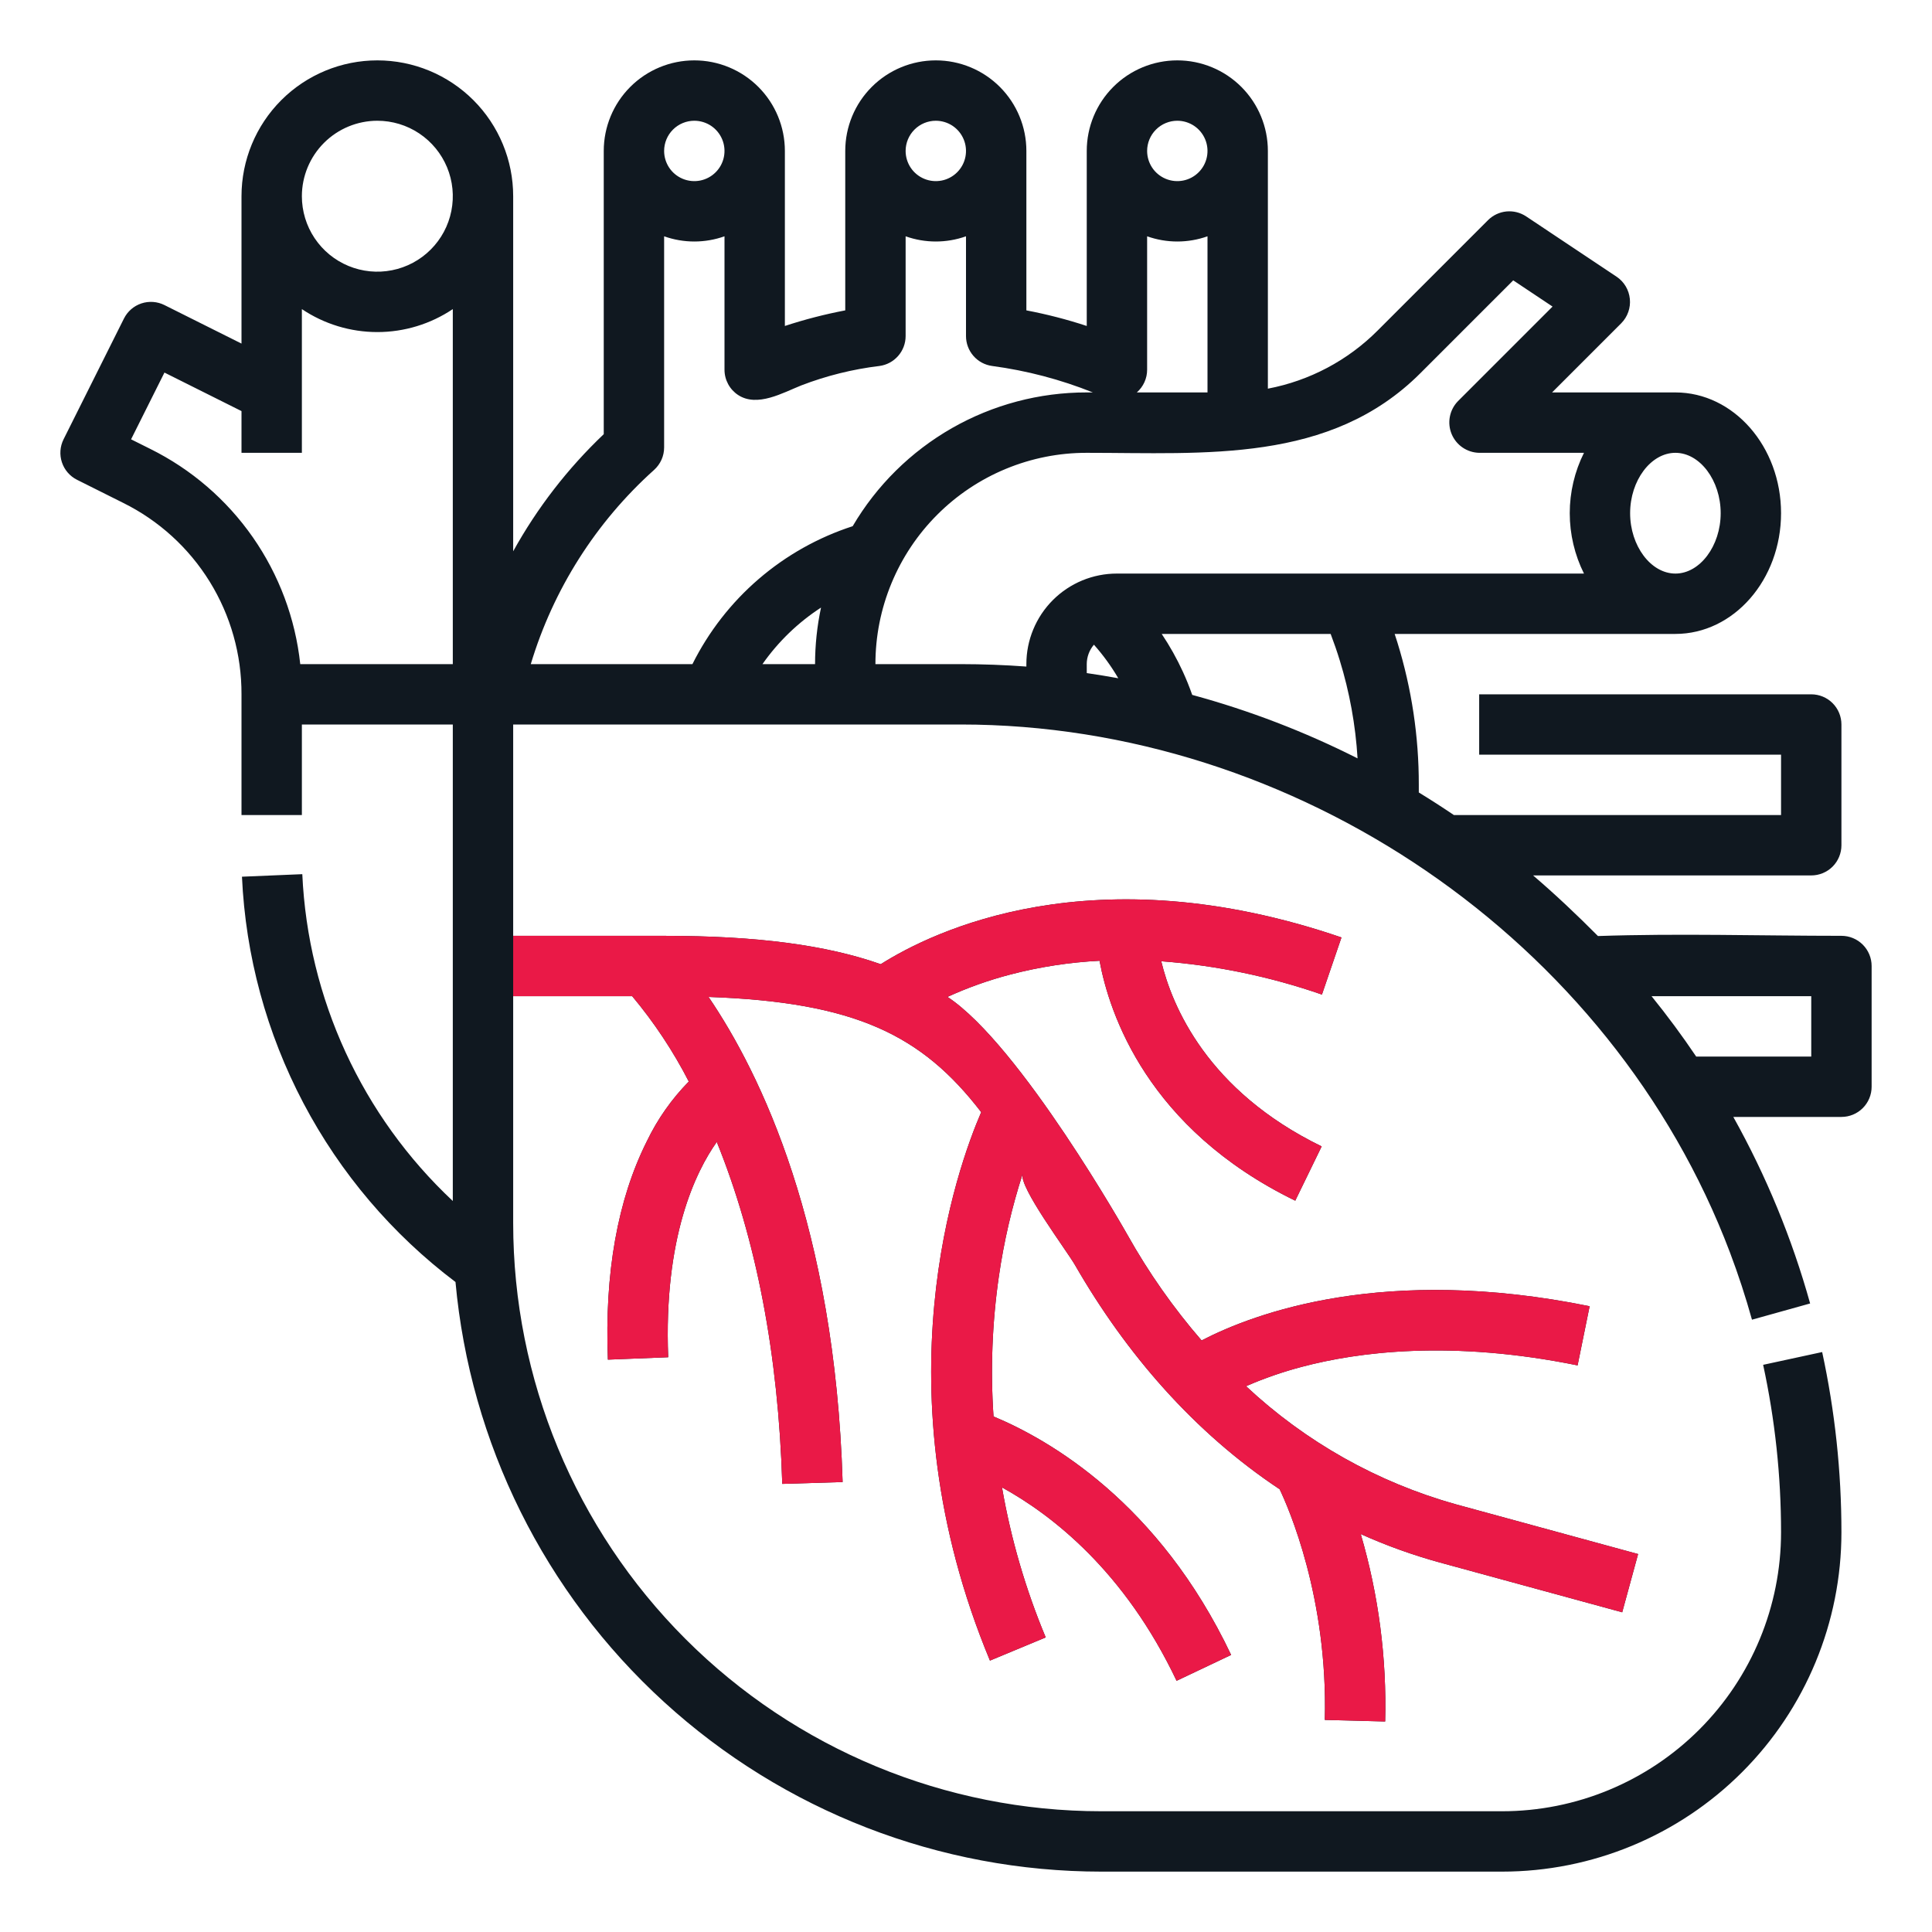 <svg width="100" height="100" viewBox="0 0 100 100" fill="none" xmlns="http://www.w3.org/2000/svg">
<path d="M95.312 48.438C91.122 48.438 86.882 48.307 82.71 48.449C81.632 47.363 80.516 46.307 79.353 45.312H93.75C94.164 45.312 94.562 45.148 94.855 44.855C95.148 44.562 95.312 44.164 95.312 43.75V37.5C95.312 37.086 95.148 36.688 94.855 36.395C94.562 36.102 94.164 35.938 93.75 35.938H76.562V39.062H92.187V42.188H75.254C74.657 41.783 74.051 41.393 73.437 41.018V40.625C73.441 38.127 73.068 35.643 72.33 33.256C72.285 33.108 72.236 32.96 72.187 32.812H86.719C89.734 32.812 92.187 30.009 92.187 26.562C92.187 23.116 89.734 20.312 86.719 20.312H80.335L83.917 16.73C84.079 16.566 84.203 16.368 84.279 16.15C84.356 15.933 84.384 15.701 84.361 15.472C84.338 15.242 84.266 15.021 84.148 14.822C84.03 14.624 83.87 14.454 83.679 14.325L78.992 11.2C78.691 11 78.331 10.91 77.971 10.945C77.612 10.981 77.275 11.14 77.02 11.395L71.307 17.108C69.759 18.66 67.778 19.708 65.625 20.117V7.812C65.625 6.569 65.131 5.377 64.252 4.498C63.373 3.619 62.181 3.125 60.937 3.125C59.694 3.125 58.502 3.619 57.623 4.498C56.744 5.377 56.25 6.569 56.25 7.812V16.872C55.227 16.535 54.183 16.266 53.125 16.065V7.812C53.125 6.569 52.631 5.377 51.752 4.498C50.873 3.619 49.681 3.125 48.437 3.125C47.194 3.125 46.002 3.619 45.123 4.498C44.244 5.377 43.75 6.569 43.75 7.812V16.065C42.692 16.267 41.648 16.536 40.625 16.872V7.812C40.625 6.569 40.131 5.377 39.252 4.498C38.373 3.619 37.181 3.125 35.937 3.125C34.694 3.125 33.502 3.619 32.623 4.498C31.744 5.377 31.25 6.569 31.25 7.812V22.473C29.387 24.243 27.806 26.287 26.562 28.535V10.156C26.562 8.291 25.822 6.503 24.503 5.184C23.184 3.866 21.396 3.125 19.531 3.125C17.666 3.125 15.878 3.866 14.559 5.184C13.241 6.503 12.5 8.291 12.5 10.156V17.784L8.511 15.79C8.141 15.605 7.712 15.574 7.318 15.705C6.925 15.836 6.6 16.118 6.415 16.489L3.29 22.739C3.105 23.109 3.074 23.538 3.205 23.931C3.336 24.325 3.618 24.65 3.989 24.835L6.376 26.029C8.221 26.943 9.772 28.356 10.855 30.107C11.937 31.859 12.507 33.879 12.5 35.938V42.188H15.625V37.5H23.437V62.164C18.735 57.756 15.94 51.686 15.647 45.247L12.524 45.378C12.71 49.472 13.797 53.475 15.707 57.101C17.617 60.727 20.304 63.887 23.576 66.356C24.337 74.697 28.189 82.451 34.375 88.098C40.56 93.744 48.633 96.875 57.008 96.875H77.746C82.405 96.875 86.873 95.024 90.167 91.73C93.462 88.436 95.312 83.967 95.312 79.308C95.312 76.173 94.978 73.047 94.315 69.982L91.26 70.643C91.876 73.49 92.187 76.395 92.187 79.308C92.187 83.138 90.666 86.812 87.957 89.52C85.249 92.228 81.576 93.75 77.746 93.75H57.008C48.934 93.75 41.19 90.542 35.48 84.833C29.77 79.123 26.562 71.379 26.562 63.304V51.562H32.722C33.859 52.922 34.842 54.404 35.652 55.98C34.765 56.883 34.032 57.925 33.484 59.066C31.966 62.091 31.287 65.896 31.464 70.375L34.586 70.251C34.341 64.048 36.01 60.645 37.1 59.106C39.145 64.15 40.285 70.098 40.49 76.806L43.614 76.71C43.21 63.488 39.381 55.581 36.674 51.601C44.286 51.869 47.723 53.581 50.787 57.565C49.562 60.392 45.384 71.876 51.24 85.952L54.126 84.752C53.084 82.256 52.325 79.652 51.863 76.987C54.455 78.415 58.211 81.326 60.9 86.998L63.723 85.659C59.981 77.764 54.3 74.514 51.424 73.315C51.261 70.893 51.354 68.46 51.702 66.058C51.962 64.26 52.374 62.487 52.933 60.759C52.718 61.416 55.208 64.723 55.641 65.476C58.284 70.067 61.803 74.138 66.234 77.083C66.687 78.029 68.739 82.692 68.572 89.022L71.696 89.103C71.782 85.824 71.355 82.551 70.432 79.403C71.76 80 73.132 80.493 74.536 80.878L83.965 83.452L84.788 80.437L75.358 77.863C71.298 76.728 67.572 74.63 64.495 71.749C65.433 71.34 66.402 71.004 67.392 70.745C70.289 69.977 75.116 69.341 81.656 70.672L82.279 67.61C71.674 65.452 64.948 67.954 62.194 69.381C60.737 67.699 59.455 65.873 58.366 63.932C58.366 63.932 52.817 54.086 49.041 51.599C50.094 51.118 51.186 50.729 52.307 50.438C53.814 50.046 55.357 49.808 56.912 49.729C57.42 52.465 59.392 58.423 67.042 62.147L68.409 59.337C62.487 56.454 60.665 52.074 60.106 49.754C62.941 49.966 65.737 50.546 68.423 51.478L69.434 48.522C56.569 44.12 48.248 48.221 45.587 49.907C42.775 48.918 39.205 48.438 34.375 48.438H26.562V37.5H49.73C67.03 37.5 83.41 48.605 89.543 64.829C89.974 65.97 90.354 67.13 90.682 68.307L93.692 67.467C92.754 64.103 91.419 60.862 89.716 57.812H95.312C95.727 57.812 96.124 57.648 96.417 57.355C96.71 57.062 96.875 56.664 96.875 56.25V50C96.875 49.586 96.71 49.188 96.417 48.895C96.124 48.602 95.727 48.438 95.312 48.438ZM69.344 34.176C69.853 35.825 70.163 37.53 70.267 39.253C67.532 37.871 64.665 36.771 61.709 35.968C61.566 35.561 61.406 35.161 61.228 34.774C60.915 34.092 60.548 33.436 60.13 32.812H68.874C69.044 33.26 69.203 33.715 69.344 34.176ZM56.25 34.375C56.251 34.006 56.382 33.65 56.621 33.369C57.098 33.905 57.52 34.487 57.882 35.106C57.34 35.008 56.797 34.918 56.251 34.839L56.25 34.375ZM89.062 26.562C89.062 28.256 87.988 29.688 86.719 29.688C85.449 29.688 84.375 28.256 84.375 26.562C84.375 24.869 85.449 23.438 86.719 23.438C87.988 23.438 89.062 24.869 89.062 26.562ZM59.375 19.139V12.231C60.386 12.59 61.489 12.59 62.5 12.231V20.312H58.842C59.009 20.166 59.143 19.985 59.235 19.783C59.327 19.581 59.375 19.361 59.375 19.139ZM60.937 6.25C61.246 6.25 61.549 6.342 61.806 6.513C62.062 6.685 62.263 6.929 62.381 7.215C62.499 7.5 62.53 7.814 62.47 8.117C62.41 8.42 62.261 8.699 62.042 8.917C61.824 9.136 61.545 9.285 61.242 9.345C60.939 9.405 60.625 9.374 60.34 9.256C60.054 9.138 59.81 8.938 59.638 8.681C59.467 8.424 59.375 8.122 59.375 7.812C59.375 7.398 59.54 7.001 59.833 6.708C60.126 6.415 60.523 6.25 60.937 6.25ZM48.437 6.25C48.746 6.25 49.049 6.342 49.306 6.513C49.562 6.685 49.763 6.929 49.881 7.215C49.999 7.5 50.03 7.814 49.97 8.117C49.91 8.42 49.761 8.699 49.542 8.917C49.324 9.136 49.045 9.285 48.742 9.345C48.439 9.405 48.125 9.374 47.84 9.256C47.554 9.138 47.31 8.938 47.138 8.681C46.967 8.424 46.875 8.122 46.875 7.812C46.875 7.398 47.04 7.001 47.333 6.708C47.626 6.415 48.023 6.25 48.437 6.25ZM35.937 6.25C36.246 6.25 36.549 6.342 36.806 6.513C37.062 6.685 37.263 6.929 37.381 7.215C37.499 7.5 37.53 7.814 37.47 8.117C37.41 8.42 37.261 8.699 37.042 8.917C36.824 9.136 36.545 9.285 36.242 9.345C35.939 9.405 35.625 9.374 35.34 9.256C35.054 9.138 34.81 8.938 34.638 8.681C34.467 8.424 34.375 8.122 34.375 7.812C34.375 7.398 34.54 7.001 34.833 6.708C35.126 6.415 35.523 6.25 35.937 6.25ZM19.531 6.25C20.304 6.25 21.059 6.479 21.701 6.908C22.344 7.338 22.844 7.948 23.14 8.661C23.436 9.375 23.513 10.161 23.362 10.918C23.212 11.676 22.84 12.372 22.293 12.918C21.747 13.465 21.051 13.837 20.293 13.987C19.535 14.138 18.75 14.061 18.036 13.765C17.323 13.47 16.712 12.969 16.283 12.326C15.854 11.684 15.625 10.929 15.625 10.156C15.626 9.121 16.038 8.128 16.77 7.395C17.503 6.663 18.496 6.251 19.531 6.25ZM15.541 34.375C15.288 32.014 14.443 29.756 13.086 27.808C11.728 25.861 9.901 24.287 7.773 23.233L6.784 22.739L8.512 19.284L12.5 21.278V23.438H15.625V15.999C16.78 16.774 18.14 17.188 19.531 17.188C20.922 17.188 22.282 16.774 23.437 15.999V34.375H15.541ZM27.473 34.375C28.638 30.502 30.846 27.024 33.855 24.323C34.018 24.176 34.149 23.996 34.239 23.796C34.329 23.595 34.375 23.378 34.375 23.158V12.231C35.386 12.59 36.489 12.59 37.5 12.231V19.139C37.5 19.398 37.565 19.653 37.688 19.881C37.811 20.11 37.989 20.304 38.206 20.446C39.198 21.096 40.534 20.323 41.473 19.949C42.776 19.448 44.135 19.11 45.52 18.943C45.895 18.893 46.239 18.708 46.488 18.423C46.738 18.139 46.875 17.773 46.875 17.395V12.231C47.886 12.59 48.989 12.59 50 12.231V17.395C50 17.773 50.137 18.139 50.387 18.424C50.636 18.709 50.98 18.893 51.355 18.943C53.142 19.182 54.893 19.642 56.566 20.312H56.25C53.802 20.309 51.396 20.947 49.27 22.161C47.145 23.376 45.374 25.125 44.134 27.236C42.346 27.815 40.692 28.745 39.268 29.971C37.844 31.196 36.679 32.694 35.84 34.375H27.473ZM42.496 31.448C42.291 32.41 42.188 33.391 42.187 34.375H39.465C40.278 33.214 41.307 32.22 42.496 31.448ZM45.312 34.375C45.311 32.938 45.593 31.516 46.143 30.188C46.692 28.861 47.498 27.654 48.514 26.639C49.529 25.623 50.736 24.817 52.063 24.268C53.391 23.718 54.813 23.436 56.25 23.438C62.372 23.438 68.843 23.992 73.517 19.318L78.324 14.511L80.36 15.868L75.458 20.77C75.245 20.991 75.101 21.269 75.044 21.57C74.987 21.871 75.019 22.183 75.136 22.466C75.254 22.749 75.451 22.992 75.704 23.164C75.958 23.337 76.256 23.432 76.562 23.438H81.986C81.502 24.408 81.25 25.478 81.25 26.562C81.25 27.647 81.502 28.717 81.986 29.688H57.812C57.197 29.687 56.587 29.808 56.018 30.043C55.449 30.279 54.932 30.624 54.497 31.059C54.061 31.495 53.716 32.011 53.481 32.581C53.245 33.15 53.124 33.759 53.125 34.375V34.501C52 34.418 50.868 34.376 49.73 34.375H45.312ZM93.75 54.688H87.795C87.072 53.613 86.301 52.572 85.484 51.562H93.75V54.688Z" fill="#101820"/>
<path d="M32.722 51.563H26.562V48.438H34.375C39.205 48.438 42.775 48.918 45.587 49.907C48.248 48.221 56.569 44.121 69.435 48.522L68.423 51.479C65.737 50.546 62.941 49.967 60.106 49.755C60.665 52.074 62.487 56.454 68.409 59.338L67.042 62.147C59.392 58.424 57.42 52.465 56.912 49.729C55.357 49.809 53.814 50.046 52.307 50.438C51.187 50.729 50.094 51.118 49.041 51.599C52.817 54.086 58.366 63.932 58.366 63.932C59.455 65.874 60.737 67.699 62.194 69.382C64.948 67.955 71.674 65.452 82.279 67.61L81.656 70.672C75.116 69.341 70.29 69.978 67.392 70.745C66.402 71.005 65.433 71.34 64.495 71.749C67.572 74.63 71.298 76.728 75.358 77.864L84.788 80.437L83.965 83.452L74.536 80.878C73.132 80.494 71.76 80.001 70.432 79.403C71.356 82.551 71.782 85.824 71.696 89.104L68.573 89.022C68.739 82.692 66.687 78.03 66.234 77.083C61.803 74.139 58.284 70.067 55.641 65.476C55.208 64.723 52.719 61.416 52.933 60.759C52.374 62.488 51.962 64.26 51.702 66.058C51.354 68.461 51.261 70.894 51.424 73.316C54.3 74.514 59.981 77.765 63.723 85.659L60.9 86.998C58.211 81.327 54.455 78.415 51.863 76.988C52.325 79.652 53.084 82.257 54.126 84.752L51.24 85.953C45.384 71.876 49.562 60.392 50.787 57.565C47.723 53.581 44.286 51.87 36.674 51.602C39.381 55.581 43.21 63.488 43.614 76.711L40.49 76.806C40.285 70.099 39.145 64.151 37.1 59.106C36.01 60.646 34.341 64.048 34.586 70.251L31.464 70.375C31.287 65.896 31.966 62.092 33.484 59.066C34.032 57.926 34.765 56.883 35.652 55.98C34.842 54.404 33.859 52.922 32.722 51.563Z" fill="#EA1947"/>
</svg>
